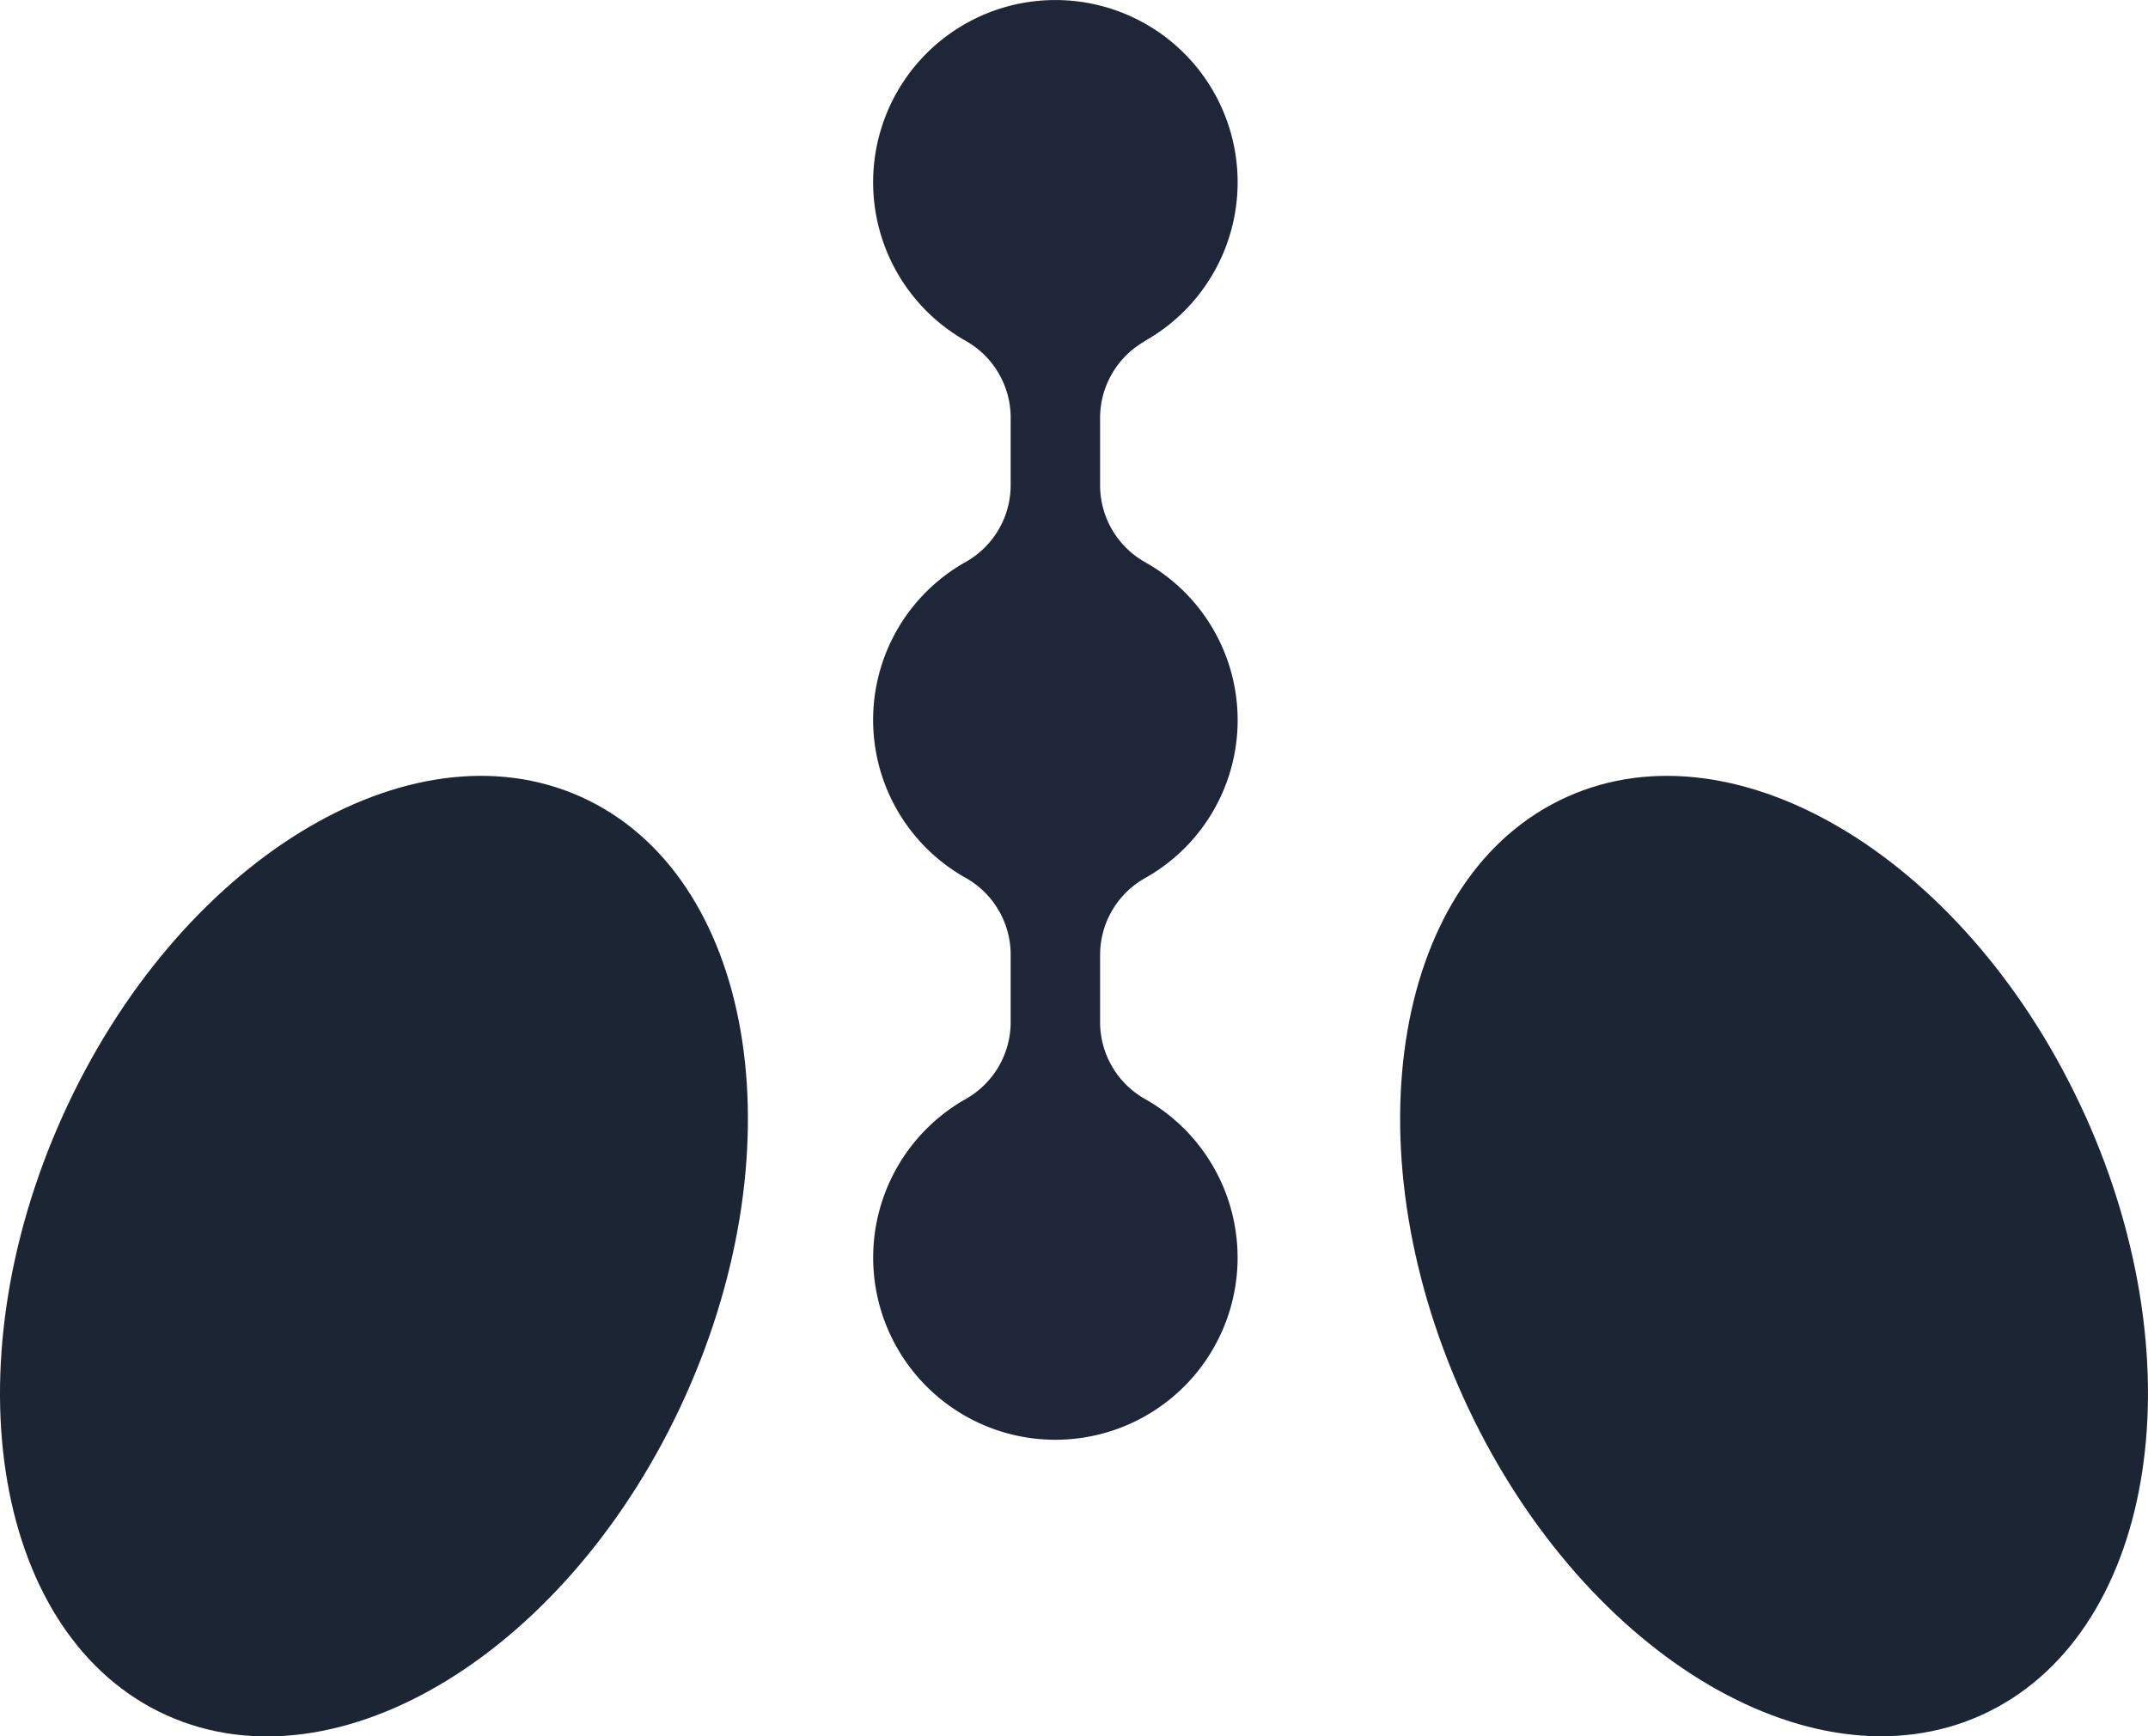 <svg xmlns="http://www.w3.org/2000/svg" width="52.848" height="42.732" viewBox="0 0 52.848 42.732">
  <g id="Group_659" data-name="Group 659" transform="translate(-4021.98 337.366)">
    <path id="Path_298" data-name="Path 298" d="M747.942,48.026a4.484,4.484,0,1,0-4.4,0,2.173,2.173,0,0,1,1.1,1.9V51.56a2.173,2.173,0,0,1-1.1,1.9,4.456,4.456,0,0,0,0,7.782,2.172,2.172,0,0,1,1.1,1.9v1.635a2.175,2.175,0,0,1-1.1,1.9,4.483,4.483,0,1,0,4.4,0,2.172,2.172,0,0,1-1.1-1.895V63.142a2.17,2.17,0,0,1,1.1-1.895,4.456,4.456,0,0,0,0-7.782,2.172,2.172,0,0,1-1.1-1.9V49.931a2.172,2.172,0,0,1,1.1-1.9" transform="translate(3302.204 -377)" fill="#1f2638"></path>
    <path id="Path_299" data-name="Path 299" d="M734.076,59.247c-4.229-1.908-9.939,1.6-12.756,7.845s-1.672,12.847,2.557,14.755,9.939-1.6,12.756-7.844,1.672-12.846-2.557-14.756" transform="translate(3302.204 -377)" fill="#1c2533"></path>
    <path id="Path_300" data-name="Path 300" d="M771.08,67.091c-2.817-6.239-8.527-9.752-12.756-7.844S752.952,67.762,755.768,74s8.527,9.752,12.755,7.843,5.373-8.513,2.557-14.755" transform="translate(3302.204 -377)" fill="#1c2533"></path>
  </g>
</svg>